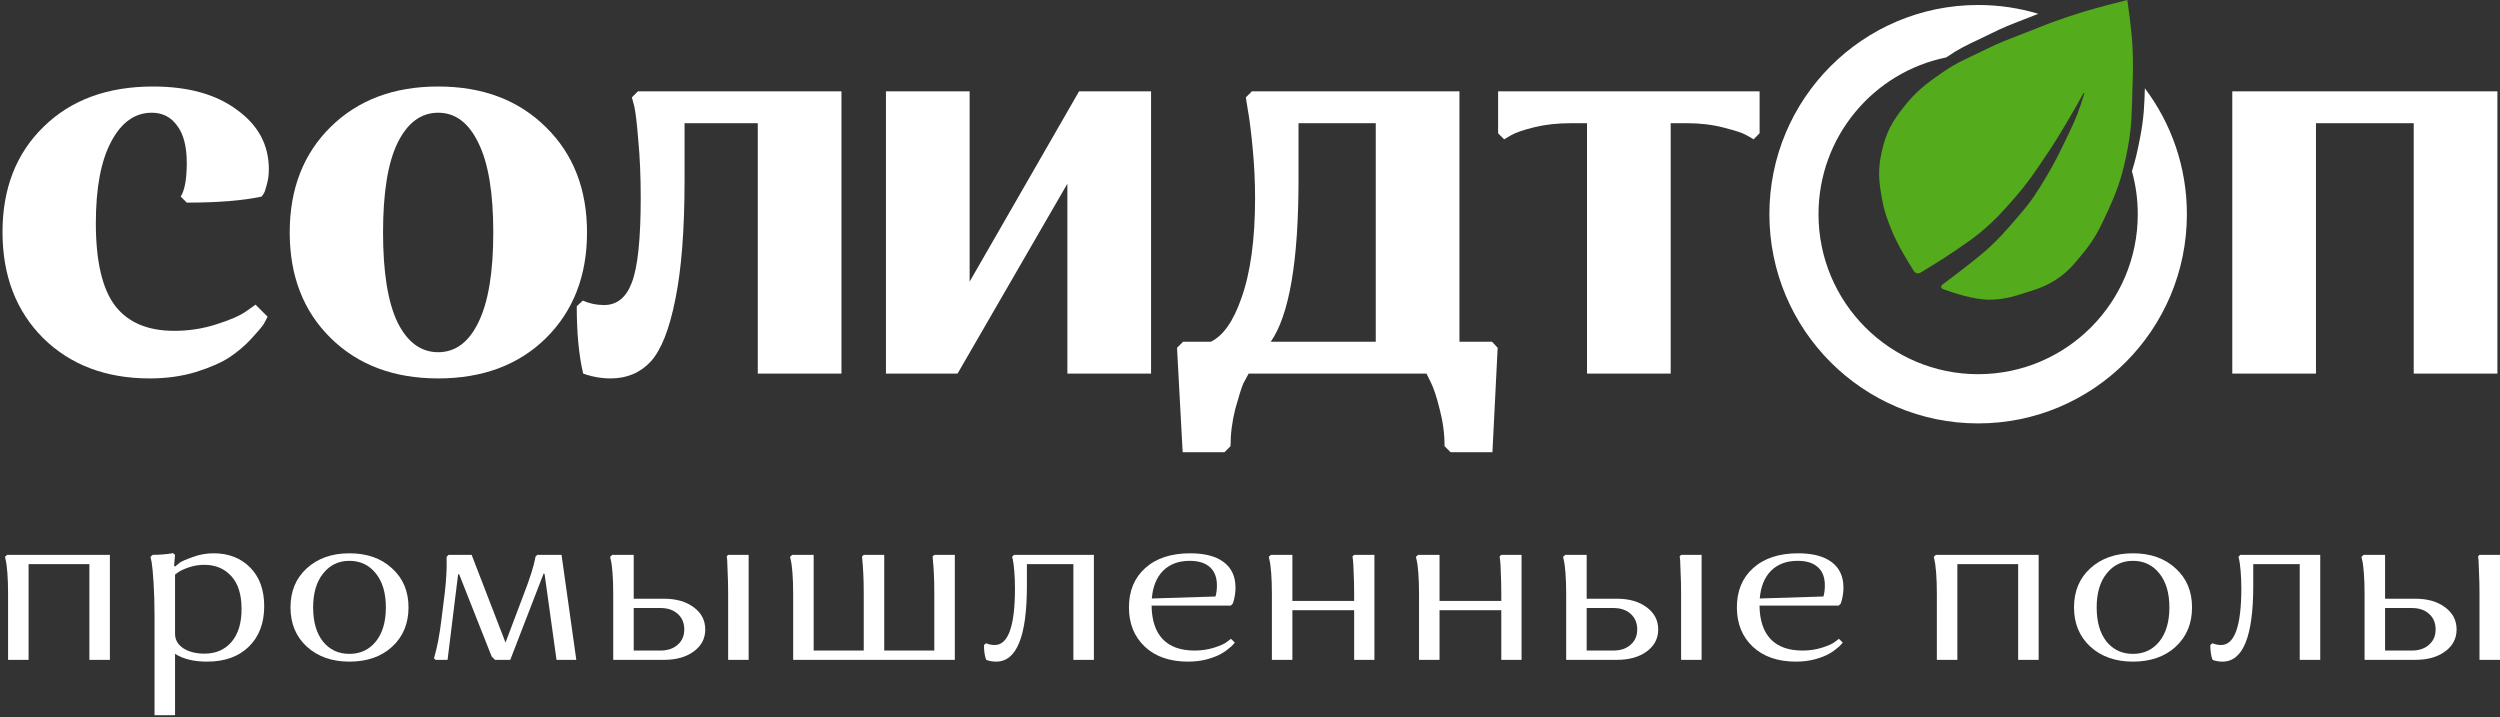 <?xml version="1.0" encoding="UTF-8"?> <svg xmlns="http://www.w3.org/2000/svg" width="237" height="68" viewBox="0 0 237 68" fill="none"><rect x="0" y="0" width="237" height="68" fill="#333333" stroke="none"/><g clip-path="url(#clip0_155_7481)"><path d="M14.387 10.686C12.786 10.686 11.502 11.603 10.536 13.438C9.569 15.247 9.086 17.821 9.086 21.159C9.086 24.777 9.696 27.389 10.917 28.994C12.137 30.574 14.006 31.364 16.523 31.364C17.896 31.364 19.218 31.16 20.489 30.753C21.786 30.345 22.727 29.937 23.312 29.529L24.227 28.88L25.371 30.026C25.295 30.179 25.18 30.396 25.028 30.676C24.875 30.931 24.481 31.402 23.846 32.09C23.235 32.753 22.549 33.339 21.786 33.849C21.023 34.358 19.956 34.83 18.583 35.263C17.235 35.671 15.773 35.874 14.197 35.874C10.052 35.874 6.684 34.6 4.09 32.052C1.522 29.479 0.238 26.128 0.238 22C0.238 17.872 1.535 14.546 4.128 12.023C6.722 9.475 10.18 8.201 14.502 8.201C17.833 8.201 20.489 8.94 22.473 10.418C24.481 11.87 25.486 13.743 25.486 16.037C25.486 16.572 25.422 17.056 25.295 17.489C25.193 17.922 25.091 18.215 24.99 18.368L24.799 18.636C23.019 19.018 20.655 19.209 17.706 19.209L17.133 18.636C17.515 18.024 17.706 16.967 17.706 15.463C17.706 13.884 17.4 12.699 16.79 11.909C16.205 11.093 15.405 10.686 14.387 10.686Z" fill="white"></path><path d="M31.355 32.052C28.762 29.504 27.465 26.166 27.465 22.038C27.465 17.91 28.762 14.572 31.355 12.023C33.948 9.475 37.343 8.201 41.538 8.201C45.758 8.201 49.165 9.488 51.759 12.062C54.352 14.61 55.649 17.935 55.649 22.038C55.649 26.14 54.352 29.479 51.759 32.052C49.165 34.6 45.758 35.874 41.538 35.874C37.343 35.874 33.948 34.6 31.355 32.052ZM37.686 13.552C36.77 15.438 36.313 18.267 36.313 22.038C36.313 25.809 36.77 28.65 37.686 30.562C38.627 32.447 39.91 33.39 41.538 33.39C43.165 33.39 44.436 32.447 45.352 30.562C46.292 28.65 46.763 25.809 46.763 22.038C46.763 18.267 46.292 15.438 45.352 13.552C44.436 11.641 43.165 10.686 41.538 10.686C39.91 10.686 38.627 11.641 37.686 13.552Z" fill="white"></path><path d="M54.676 29.033L55.248 28.498C55.884 28.778 56.558 28.918 57.269 28.918C58.49 28.918 59.367 28.205 59.901 26.778C60.46 25.325 60.74 22.65 60.74 18.751C60.74 16.712 60.663 14.903 60.511 13.323C60.384 11.718 60.257 10.635 60.13 10.074L59.901 9.233L60.473 8.66H79.771V35.416H71.838V11.68H64.897V17.031C64.897 21.771 64.604 25.555 64.02 28.383C63.46 31.212 62.685 33.174 61.693 34.27C60.702 35.34 59.43 35.875 57.88 35.875C57.447 35.875 57.015 35.837 56.583 35.76C56.151 35.684 55.833 35.607 55.629 35.531L55.286 35.416C54.879 33.709 54.676 31.581 54.676 29.033Z" fill="white"></path><path d="M90.777 35.416H83.988V8.66H91.921V26.701L102.294 8.66H109.121V35.416H101.188V17.413L90.777 35.416Z" fill="white"></path><path d="M118.371 35.416C118.243 35.645 118.079 35.951 117.875 36.334C117.697 36.741 117.443 37.544 117.112 38.742C116.807 39.939 116.655 41.124 116.655 42.296L116.083 42.87H112.116L111.582 32.97L112.155 32.397H114.786C115.955 31.836 116.921 30.46 117.684 28.268C118.549 25.848 118.981 22.688 118.981 18.789C118.981 17.209 118.905 15.629 118.752 14.05C118.6 12.444 118.447 11.234 118.294 10.418L118.104 9.233L118.676 8.66H138.355V32.397H141.444L141.978 32.97L141.482 42.87H137.516L136.944 42.296C136.944 41.124 136.791 39.965 136.486 38.818C136.206 37.671 135.927 36.818 135.647 36.257L135.228 35.416H118.371ZM123.1 17.031C123.1 24.752 122.223 29.874 120.468 32.397H130.422V11.68H123.1V17.031Z" fill="white"></path><path d="M158.381 11.68V35.416H150.448V11.68H148.885C147.639 11.68 146.495 11.807 145.452 12.062C144.41 12.317 143.672 12.572 143.24 12.826L142.592 13.209L142.02 12.635V8.66H166.809V12.635L166.237 13.209C166.085 13.107 165.843 12.967 165.513 12.788C165.208 12.61 164.509 12.38 163.415 12.1C162.347 11.82 161.191 11.68 159.945 11.68H158.381Z" fill="white"></path><path d="M228.821 35.416V11.68H219.554V35.416H211.621V8.66H236.754V35.416H228.821Z" fill="white"></path><path d="M8.474 62.554V53.482H2.71V62.554H0.766V56.254C0.766 55.526 0.744 54.875 0.699 54.301C0.653 53.727 0.601 53.328 0.54 53.103L0.473 52.788L0.676 52.6H10.418V62.554H8.474Z" fill="white"></path><path d="M16.594 67.804H14.65V58.417C14.65 57.241 14.62 56.184 14.559 55.246C14.499 54.308 14.439 53.664 14.379 53.314L14.266 52.789L14.469 52.6C14.816 52.6 15.147 52.586 15.463 52.558C15.795 52.53 16.036 52.502 16.187 52.474L16.39 52.432L16.594 52.6L16.503 53.629L16.594 53.713C16.699 53.615 16.842 53.496 17.023 53.356C17.219 53.215 17.633 53.034 18.266 52.81C18.899 52.572 19.562 52.453 20.255 52.453C21.672 52.453 22.824 52.901 23.713 53.797C24.602 54.693 25.047 55.918 25.047 57.472C25.047 59.082 24.557 60.363 23.578 61.315C22.613 62.253 21.295 62.722 19.622 62.722C18.387 62.722 17.377 62.477 16.594 61.987V67.804ZM22.9 57.724C22.9 56.366 22.576 55.33 21.928 54.616C21.28 53.902 20.428 53.545 19.374 53.545C18.877 53.545 18.394 53.622 17.927 53.776C17.475 53.93 17.136 54.084 16.91 54.238L16.594 54.469V60.076C16.594 60.65 16.857 61.112 17.385 61.462C17.927 61.798 18.59 61.966 19.374 61.966C20.459 61.966 21.318 61.595 21.95 60.853C22.583 60.111 22.9 59.068 22.9 57.724Z" fill="white"></path><path d="M29.076 61.294C28.051 60.342 27.539 59.103 27.539 57.577C27.539 56.051 28.051 54.819 29.076 53.881C30.116 52.929 31.464 52.453 33.122 52.453C34.794 52.453 36.143 52.929 37.168 53.881C38.207 54.819 38.727 56.051 38.727 57.577C38.727 59.117 38.207 60.363 37.168 61.315C36.143 62.253 34.794 62.722 33.122 62.722C31.464 62.722 30.116 62.246 29.076 61.294ZM29.686 57.577C29.686 58.949 29.995 60.027 30.613 60.811C31.246 61.595 32.082 61.987 33.122 61.987C34.161 61.987 34.998 61.595 35.631 60.811C36.264 60.027 36.58 58.949 36.58 57.577C36.58 56.219 36.264 55.148 35.631 54.364C34.998 53.566 34.161 53.167 33.122 53.167C32.097 53.167 31.268 53.566 30.636 54.364C30.003 55.148 29.686 56.219 29.686 57.577Z" fill="white"></path><path d="M52.758 62.554L51.628 54.427L51.538 54.364L48.373 62.554H46.927L46.61 62.239L43.514 54.406L43.423 54.489L42.429 62.554H41.299L41.141 62.407C41.442 61.413 41.683 60.146 41.864 58.606L42.158 56.254C42.233 55.624 42.286 55.022 42.316 54.447C42.346 53.859 42.354 53.44 42.339 53.188V52.788L42.519 52.6H44.712L47.922 60.916L49.684 56.254C49.956 55.554 50.182 54.917 50.363 54.343C50.543 53.755 50.656 53.342 50.701 53.103L50.769 52.768L50.928 52.6H53.233L54.634 62.554H52.758Z" fill="white"></path><path d="M58.134 62.554V56.254C58.134 55.526 58.111 54.875 58.066 54.301C58.021 53.727 57.968 53.328 57.908 53.103L57.84 52.788L58.043 52.6H60.077V56.758H62.948C64.108 56.758 65.05 57.031 65.773 57.577C66.497 58.109 66.858 58.809 66.858 59.677C66.858 60.531 66.497 61.224 65.773 61.755C65.05 62.288 64.108 62.554 62.948 62.554H58.134ZM69.028 62.554V56.254C69.028 55.526 69.013 54.875 68.983 54.301C68.968 53.713 68.953 53.306 68.937 53.083L68.892 52.746L69.028 52.6H70.972V62.554H69.028ZM62.609 57.64H60.077V61.672H62.609C63.287 61.672 63.829 61.49 64.237 61.126C64.658 60.761 64.869 60.279 64.869 59.677C64.869 59.047 64.658 58.55 64.237 58.185C63.829 57.821 63.287 57.64 62.609 57.64Z" fill="white"></path><path d="M75.192 62.554V56.254C75.192 55.526 75.17 54.875 75.125 54.301C75.079 53.727 75.027 53.328 74.966 53.103L74.898 52.788L75.102 52.6H77.136V61.672H81.883V56.254C81.883 55.526 81.868 54.875 81.837 54.301C81.807 53.713 81.777 53.306 81.747 53.083L81.724 52.746L81.883 52.6H83.826V61.672H88.573V56.254C88.573 55.526 88.558 54.875 88.528 54.301C88.497 53.713 88.467 53.306 88.437 53.083L88.415 52.746L88.573 52.6H90.517V62.554H75.192Z" fill="white"></path><path d="M93.281 61.147L93.485 60.979C93.741 61.091 94.012 61.147 94.299 61.147C95.579 61.147 96.219 59.362 96.219 55.792C96.219 55.161 96.197 54.602 96.152 54.112C96.106 53.608 96.062 53.257 96.016 53.061L95.949 52.788L96.129 52.6H103.701V62.554H101.757V53.482H97.35V55.56C97.35 60.335 96.378 62.722 94.434 62.722C94.268 62.722 94.103 62.708 93.937 62.68C93.786 62.652 93.673 62.624 93.598 62.596L93.485 62.533C93.349 62.183 93.281 61.721 93.281 61.147Z" fill="white"></path><path d="M116.697 60.559L117.059 60.916C117.029 60.958 116.976 61.021 116.901 61.105C116.84 61.189 116.674 61.336 116.403 61.546C116.147 61.756 115.861 61.938 115.545 62.092C115.243 62.246 114.828 62.393 114.301 62.533C113.774 62.659 113.217 62.722 112.629 62.722C110.911 62.722 109.547 62.253 108.538 61.315C107.528 60.363 107.023 59.117 107.023 57.577C107.023 56.023 107.536 54.784 108.56 53.86C109.6 52.922 111.024 52.453 112.832 52.453C114.218 52.453 115.281 52.733 116.019 53.293C116.757 53.853 117.126 54.658 117.126 55.708C117.126 55.974 117.104 56.233 117.059 56.485C117.014 56.737 116.968 56.926 116.923 57.052L116.855 57.241L116.674 57.409H109.171C109.186 58.809 109.54 59.873 110.233 60.601C110.926 61.315 111.928 61.672 113.239 61.672C113.902 61.672 114.52 61.581 115.092 61.399C115.68 61.217 116.094 61.028 116.335 60.832L116.697 60.559ZM112.787 53.167C111.732 53.167 110.888 53.482 110.255 54.112C109.638 54.742 109.284 55.617 109.193 56.737L115.228 56.548C115.318 56.254 115.364 55.904 115.364 55.498C115.364 54.742 115.145 54.168 114.708 53.776C114.271 53.37 113.631 53.167 112.787 53.167Z" fill="white"></path><path d="M128.373 62.554V57.85H122.519V62.554H120.575V56.254C120.575 55.526 120.552 54.875 120.507 54.301C120.462 53.727 120.409 53.328 120.349 53.103L120.281 52.788L120.484 52.6H122.519V56.968H128.373V56.254C128.373 55.526 128.358 54.875 128.327 54.301C128.312 53.713 128.29 53.306 128.26 53.083L128.214 52.746L128.373 52.6H130.294V62.554H128.373Z" fill="white"></path><path d="M142.322 62.554V57.85H136.468V62.554H134.524V56.254C134.524 55.526 134.502 54.875 134.457 54.301C134.411 53.727 134.359 53.328 134.298 53.103L134.23 52.788L134.434 52.6H136.468V56.968H142.322V56.254C142.322 55.526 142.307 54.875 142.277 54.301C142.262 53.713 142.239 53.306 142.209 53.083L142.164 52.746L142.322 52.6H144.243V62.554H142.322Z" fill="white"></path><path d="M148.474 62.554V56.254C148.474 55.526 148.451 54.875 148.406 54.301C148.361 53.727 148.308 53.328 148.248 53.103L148.18 52.788L148.383 52.6H150.417V56.758H153.288C154.448 56.758 155.39 57.031 156.113 57.577C156.837 58.109 157.198 58.809 157.198 59.677C157.198 60.531 156.837 61.224 156.113 61.755C155.39 62.288 154.448 62.554 153.288 62.554H148.474ZM159.368 62.554V56.254C159.368 55.526 159.353 54.875 159.322 54.301C159.307 53.713 159.292 53.306 159.277 53.083L159.232 52.746L159.368 52.6H161.312V62.554H159.368ZM152.949 57.64H150.417V61.672H152.949C153.627 61.672 154.169 61.49 154.576 61.126C154.998 60.761 155.209 60.279 155.209 59.677C155.209 59.047 154.998 58.55 154.576 58.185C154.169 57.821 153.627 57.64 152.949 57.64Z" fill="white"></path><path d="M174.33 60.559L174.692 60.916C174.662 60.958 174.609 61.021 174.533 61.105C174.473 61.189 174.307 61.336 174.036 61.546C173.78 61.756 173.494 61.938 173.177 62.092C172.876 62.246 172.462 62.393 171.934 62.533C171.407 62.659 170.849 62.722 170.261 62.722C168.544 62.722 167.18 62.253 166.171 61.315C165.161 60.363 164.656 59.117 164.656 57.577C164.656 56.023 165.168 54.784 166.193 53.86C167.233 52.922 168.657 52.453 170.465 52.453C171.851 52.453 172.914 52.733 173.652 53.293C174.39 53.853 174.76 54.658 174.76 55.708C174.76 55.974 174.737 56.233 174.692 56.485C174.647 56.737 174.601 56.926 174.556 57.052L174.488 57.241L174.307 57.409H166.803C166.818 58.809 167.173 59.873 167.866 60.601C168.559 61.315 169.561 61.672 170.872 61.672C171.535 61.672 172.153 61.581 172.725 61.399C173.313 61.217 173.727 61.028 173.969 60.832L174.33 60.559ZM170.42 53.167C169.365 53.167 168.521 53.482 167.888 54.112C167.27 54.742 166.916 55.617 166.826 56.737L172.861 56.548C172.951 56.254 172.996 55.904 172.996 55.498C172.996 54.742 172.778 54.168 172.341 53.776C171.904 53.37 171.264 53.167 170.42 53.167Z" fill="white"></path><path d="M191.321 62.554V53.482H185.558V62.554H183.614V56.254C183.614 55.526 183.592 54.875 183.546 54.301C183.501 53.727 183.448 53.328 183.388 53.103L183.32 52.788L183.524 52.6H193.265V62.554H191.321Z" fill="white"></path><path d="M198.154 61.294C197.129 60.342 196.617 59.103 196.617 57.577C196.617 56.051 197.129 54.819 198.154 53.881C199.194 52.929 200.543 52.453 202.2 52.453C203.872 52.453 205.221 52.929 206.246 53.881C207.285 54.819 207.805 56.051 207.805 57.577C207.805 59.117 207.285 60.363 206.246 61.315C205.221 62.253 203.872 62.722 202.2 62.722C200.543 62.722 199.194 62.246 198.154 61.294ZM198.764 57.577C198.764 58.949 199.073 60.027 199.691 60.811C200.324 61.595 201.16 61.987 202.2 61.987C203.24 61.987 204.076 61.595 204.709 60.811C205.341 60.027 205.658 58.949 205.658 57.577C205.658 56.219 205.341 55.148 204.709 54.364C204.076 53.566 203.24 53.167 202.2 53.167C201.175 53.167 200.347 53.566 199.714 54.364C199.081 55.148 198.764 56.219 198.764 57.577Z" fill="white"></path><path d="M209.539 61.147L209.743 60.979C209.999 61.091 210.27 61.147 210.556 61.147C211.837 61.147 212.478 59.362 212.478 55.792C212.478 55.161 212.455 54.602 212.41 54.112C212.365 53.608 212.319 53.257 212.274 53.061L212.206 52.788L212.387 52.6H219.959V62.554H218.015V53.482H213.608V55.56C213.608 60.335 212.636 62.722 210.692 62.722C210.526 62.722 210.36 62.708 210.195 62.68C210.044 62.652 209.931 62.624 209.856 62.596L209.743 62.533C209.607 62.183 209.539 61.721 209.539 61.147Z" fill="white"></path><path d="M224.161 62.554V56.254C224.161 55.526 224.139 54.875 224.093 54.301C224.048 53.727 223.995 53.328 223.935 53.103L223.867 52.788L224.071 52.6H226.105V56.758H228.976C230.136 56.758 231.078 57.031 231.801 57.577C232.524 58.109 232.885 58.809 232.885 59.677C232.885 60.531 232.524 61.224 231.801 61.755C231.078 62.288 230.136 62.554 228.976 62.554H224.161ZM235.056 62.554V56.254C235.056 55.526 235.041 54.875 235.01 54.301C234.995 53.713 234.98 53.306 234.965 53.083L234.92 52.746L235.056 52.6H236.999V62.554H235.056ZM228.636 57.64H226.105V61.672H228.636C229.314 61.672 229.857 61.49 230.264 61.126C230.686 60.761 230.897 60.279 230.897 59.677C230.897 59.047 230.686 58.55 230.264 58.185C229.857 57.821 229.314 57.64 228.636 57.64Z" fill="white"></path><path fill-rule="evenodd" clip-rule="evenodd" d="M184.505 5.442C177.596 6.845 172.394 12.967 172.394 20.306C172.394 28.682 179.17 35.473 187.528 35.473C195.885 35.473 202.661 28.682 202.661 20.306C202.661 18.895 202.468 17.53 202.109 16.234C202.42 15.258 202.65 14.267 202.894 12.983C203.24 11.168 203.288 9.961 203.332 8.368C205.834 11.69 207.317 15.824 207.317 20.306C207.317 31.26 198.457 40.139 187.528 40.139C176.598 40.139 167.738 31.26 167.738 20.306C167.738 9.352 176.598 0.473 187.528 0.473C189.51 0.473 191.424 0.765 193.23 1.308C193.103 1.359 192.973 1.411 192.837 1.465C192.436 1.624 192.077 1.763 191.741 1.892C190.717 2.287 189.899 2.603 188.718 3.193C188.257 3.423 187.849 3.616 187.47 3.795C186.464 4.269 185.652 4.652 184.548 5.412C184.534 5.422 184.52 5.432 184.505 5.442Z" fill="white"></path><path d="M179.343 21.863C179.878 23.196 180.958 24.947 181.44 25.704C181.575 25.916 181.852 25.978 182.067 25.848C182.784 25.415 184.346 24.458 185.407 23.725C186.429 23.02 187.021 22.646 187.967 21.843C189.148 20.841 189.733 20.185 190.758 19.023C192.269 17.31 192.971 16.222 194.244 14.324C195.434 12.551 196.952 9.852 197.51 8.847C197.537 8.798 197.611 8.831 197.594 8.885C197.437 9.386 197.168 10.218 196.935 10.813C196.571 11.743 196.315 12.244 195.884 13.145C195.197 14.579 194.786 15.414 193.99 16.749C193.081 18.274 192.619 19.011 191.462 20.355C190.112 21.926 189.332 22.869 187.74 24.189C186.576 25.154 184.843 26.458 184.12 26.997C183.972 27.107 184.002 27.334 184.174 27.398C185.038 27.72 187.153 28.442 188.682 28.409C190.074 28.379 190.849 28.121 192.176 27.697C193.111 27.399 193.654 27.244 194.505 26.754C195.888 25.956 196.498 25.203 197.498 23.971L197.529 23.933C198.646 22.555 199.081 21.61 199.815 20.018L199.851 19.94C200.856 17.759 201.253 16.434 201.703 14.073C202.115 11.906 202.083 10.648 202.156 8.443C202.211 6.795 202.241 5.867 202.147 4.221C202.06 2.701 201.732 0.415 201.679 0.051C201.674 0.023 201.648 0.007 201.621 0.013C201.393 0.069 200.442 0.304 199.807 0.474C198.249 0.892 197.377 1.139 195.848 1.656C194.364 2.157 193.551 2.493 192.096 3.071C190.548 3.687 189.661 3.973 188.162 4.722C186.554 5.525 185.632 5.842 184.18 6.842C182.588 7.937 181.649 8.655 180.482 10.133C179.343 11.577 178.799 12.562 178.394 14.36C178.012 16.057 178.101 17.102 178.404 18.816C178.621 20.042 178.88 20.707 179.343 21.863Z" fill="url(#paint0_linear_155_7481)"></path></g><defs><linearGradient id="paint0_linear_155_7481" x1="182.592" y1="26.78" x2="202.503" y2="0.117" gradientUnits="userSpaceOnUse"><stop stop-color="#54AB1C"></stop><stop offset="1" stop-color="#54AB1C"></stop></linearGradient><clipPath id="clip0_155_7481"><rect width="237" height="68" fill="white"></rect></clipPath></defs></svg> 